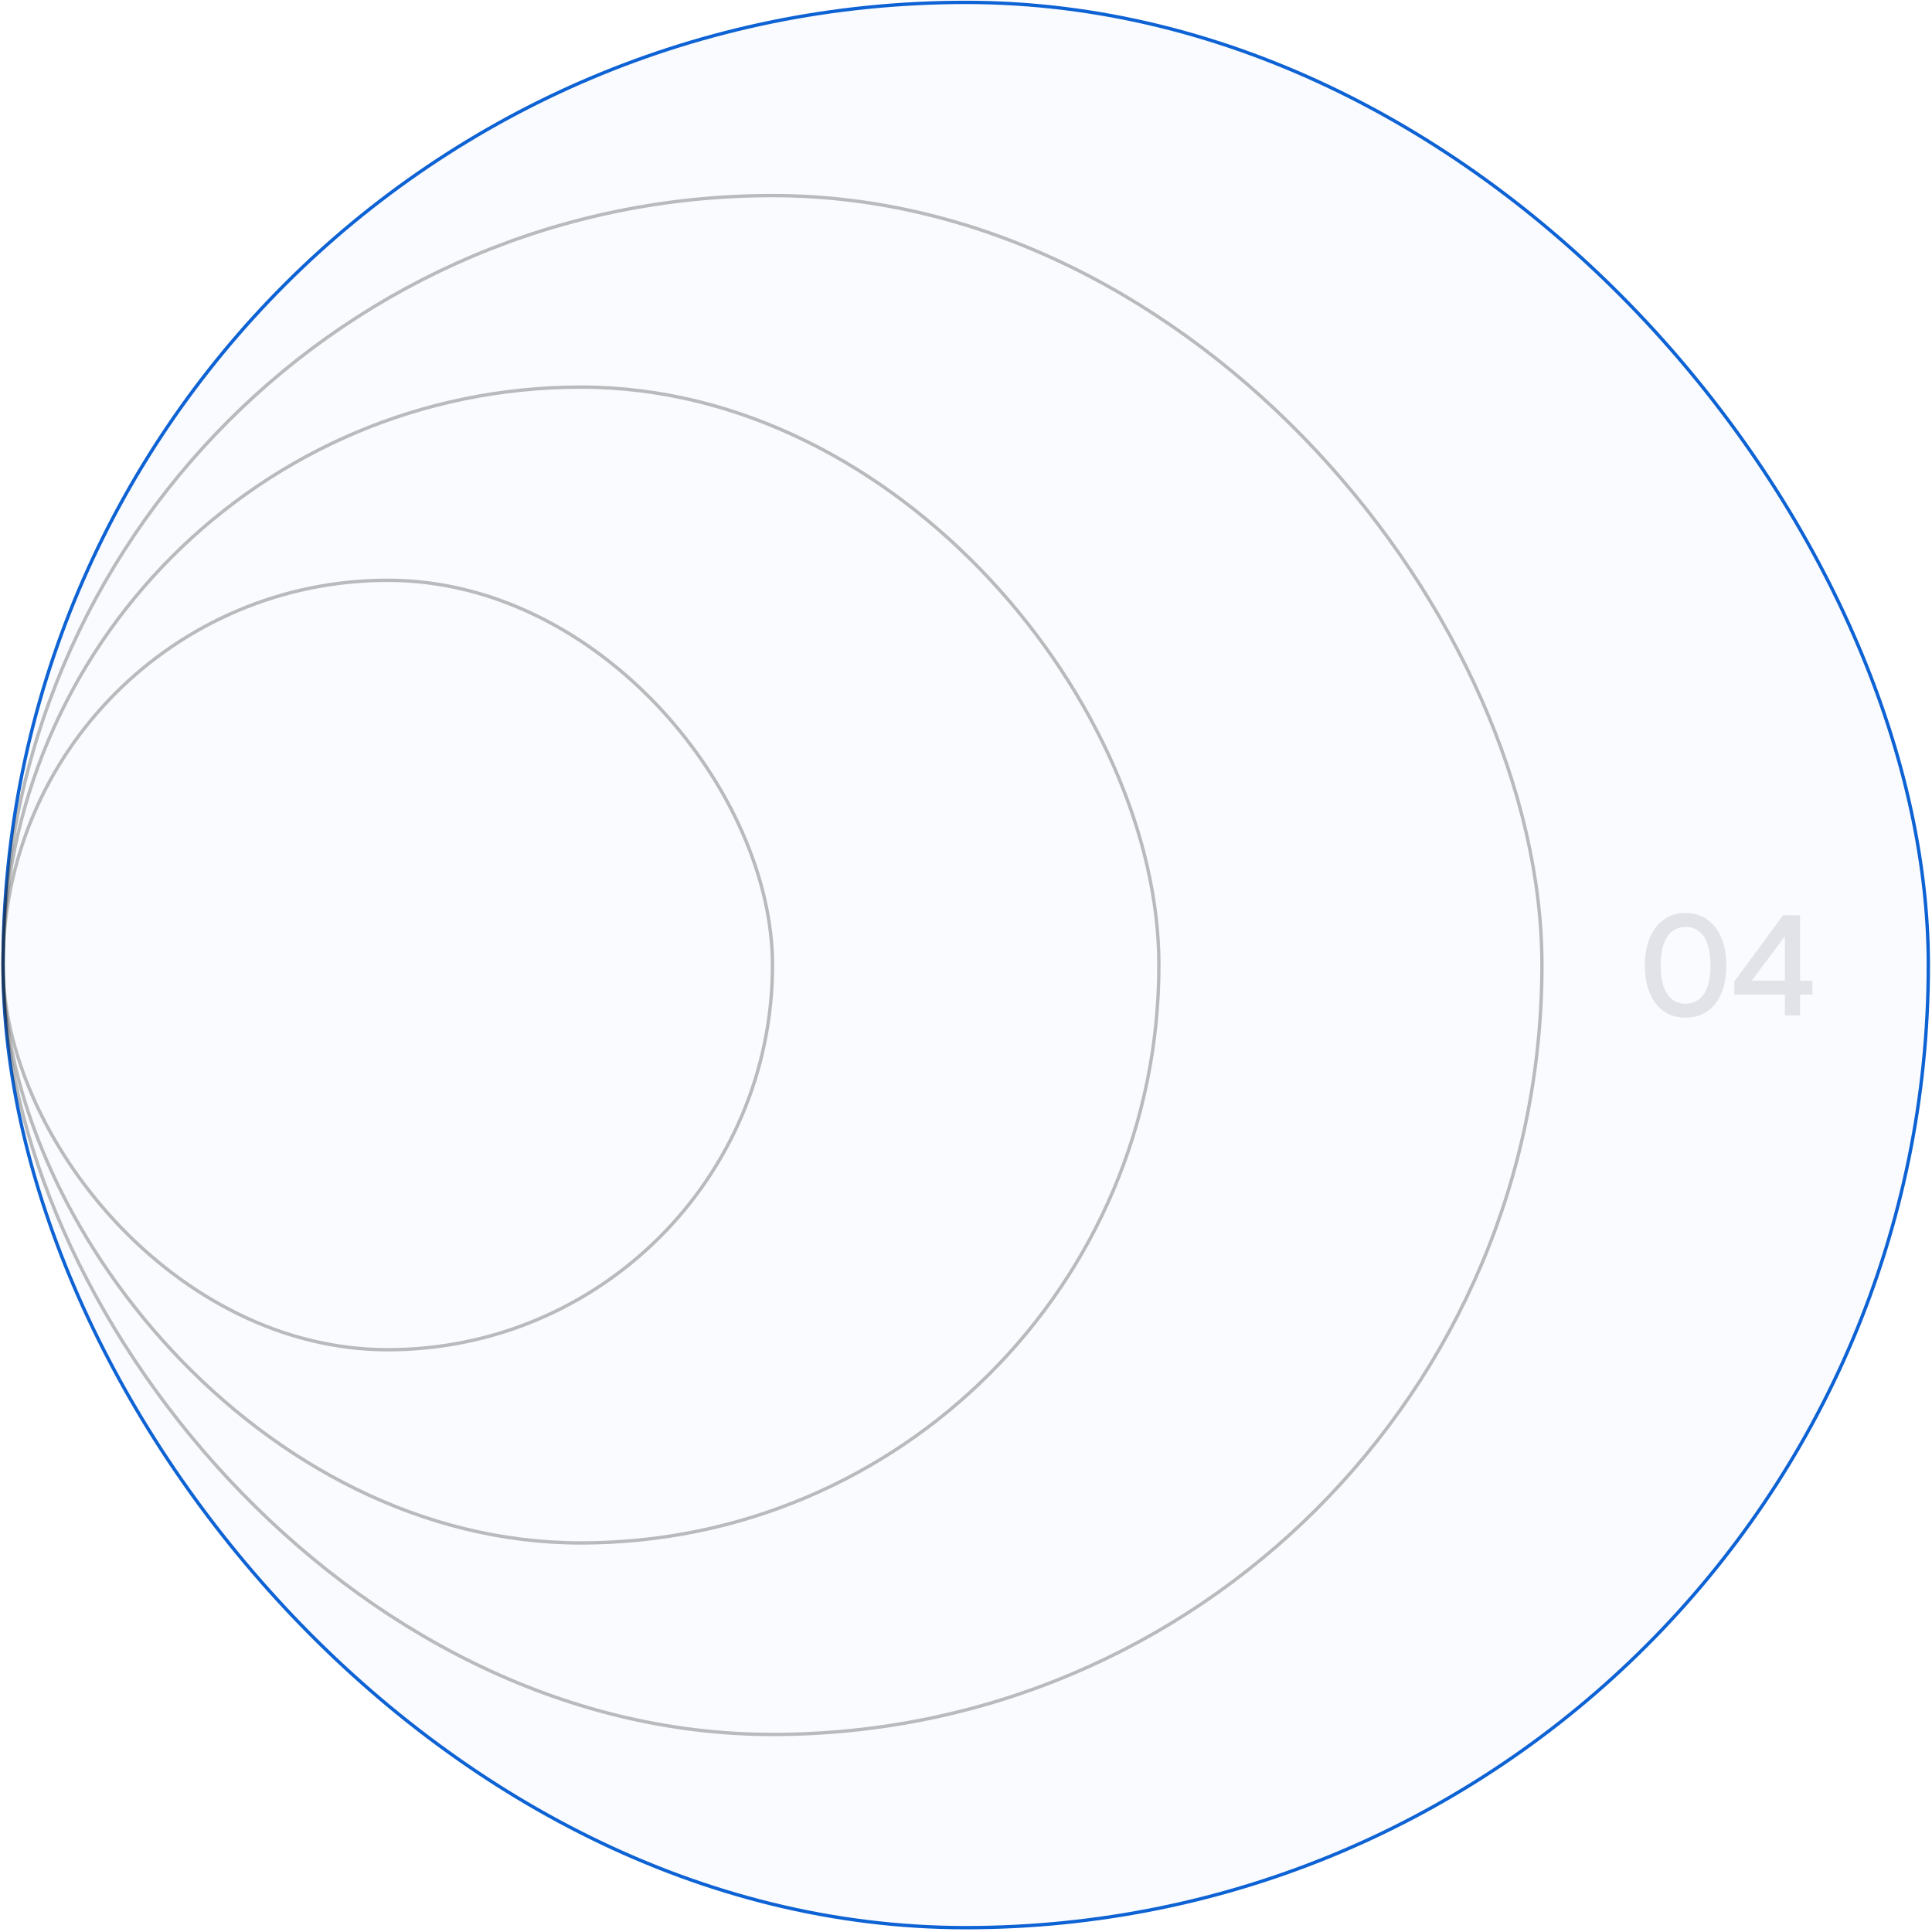<svg width="575" height="575" viewBox="0 0 575 575" fill="none" xmlns="http://www.w3.org/2000/svg">
<rect x="0.908" y="0.709" width="573" height="573" rx="286.5" fill="#0D62D4" fill-opacity="0.02" stroke="#0D62D4"/>
<rect x="0.908" y="58.209" width="458" height="458" rx="229" stroke="#222222" stroke-opacity="0.3"/>
<rect x="0.908" y="115.209" width="344" height="344" rx="172" stroke="#222222" stroke-opacity="0.3"/>
<rect x="0.908" y="172.709" width="229" height="229" rx="114.5" stroke="#222222" stroke-opacity="0.3"/>
<path d="M501.646 302.881C499.182 302.881 497.04 302.251 495.22 300.991C493.4 299.731 492 297.939 491.02 295.615C490.04 293.291 489.55 290.533 489.55 287.341C489.55 284.149 490.04 281.391 491.02 279.067C492.028 276.715 493.428 274.909 495.22 273.649C497.04 272.361 499.182 271.717 501.646 271.717C504.138 271.717 506.28 272.361 508.072 273.649C509.892 274.909 511.292 276.701 512.272 279.025C513.28 281.349 513.784 284.121 513.784 287.341C513.784 290.533 513.294 293.291 512.314 295.615C511.334 297.939 509.934 299.731 508.114 300.991C506.294 302.251 504.138 302.881 501.646 302.881ZM501.646 298.723C504.026 298.723 505.86 297.743 507.148 295.783C508.436 293.823 509.08 291.009 509.08 287.341C509.08 284.877 508.786 282.791 508.198 281.083C507.638 279.375 506.798 278.087 505.678 277.219C504.586 276.323 503.242 275.875 501.646 275.875C500.078 275.875 498.734 276.323 497.614 277.219C496.522 278.087 495.682 279.375 495.094 281.083C494.534 282.791 494.254 284.877 494.254 287.341C494.254 291.009 494.898 293.823 496.186 295.783C497.474 297.743 499.294 298.723 501.646 298.723ZM531.206 302.209V295.993H516.17V292.129L530.66 272.389H535.742V291.877H539.396V295.993H535.742V302.209H531.206ZM521.336 291.877H531.206V278.689L521.336 291.877Z" fill="#000C2F" fill-opacity="0.1"/>
</svg>
